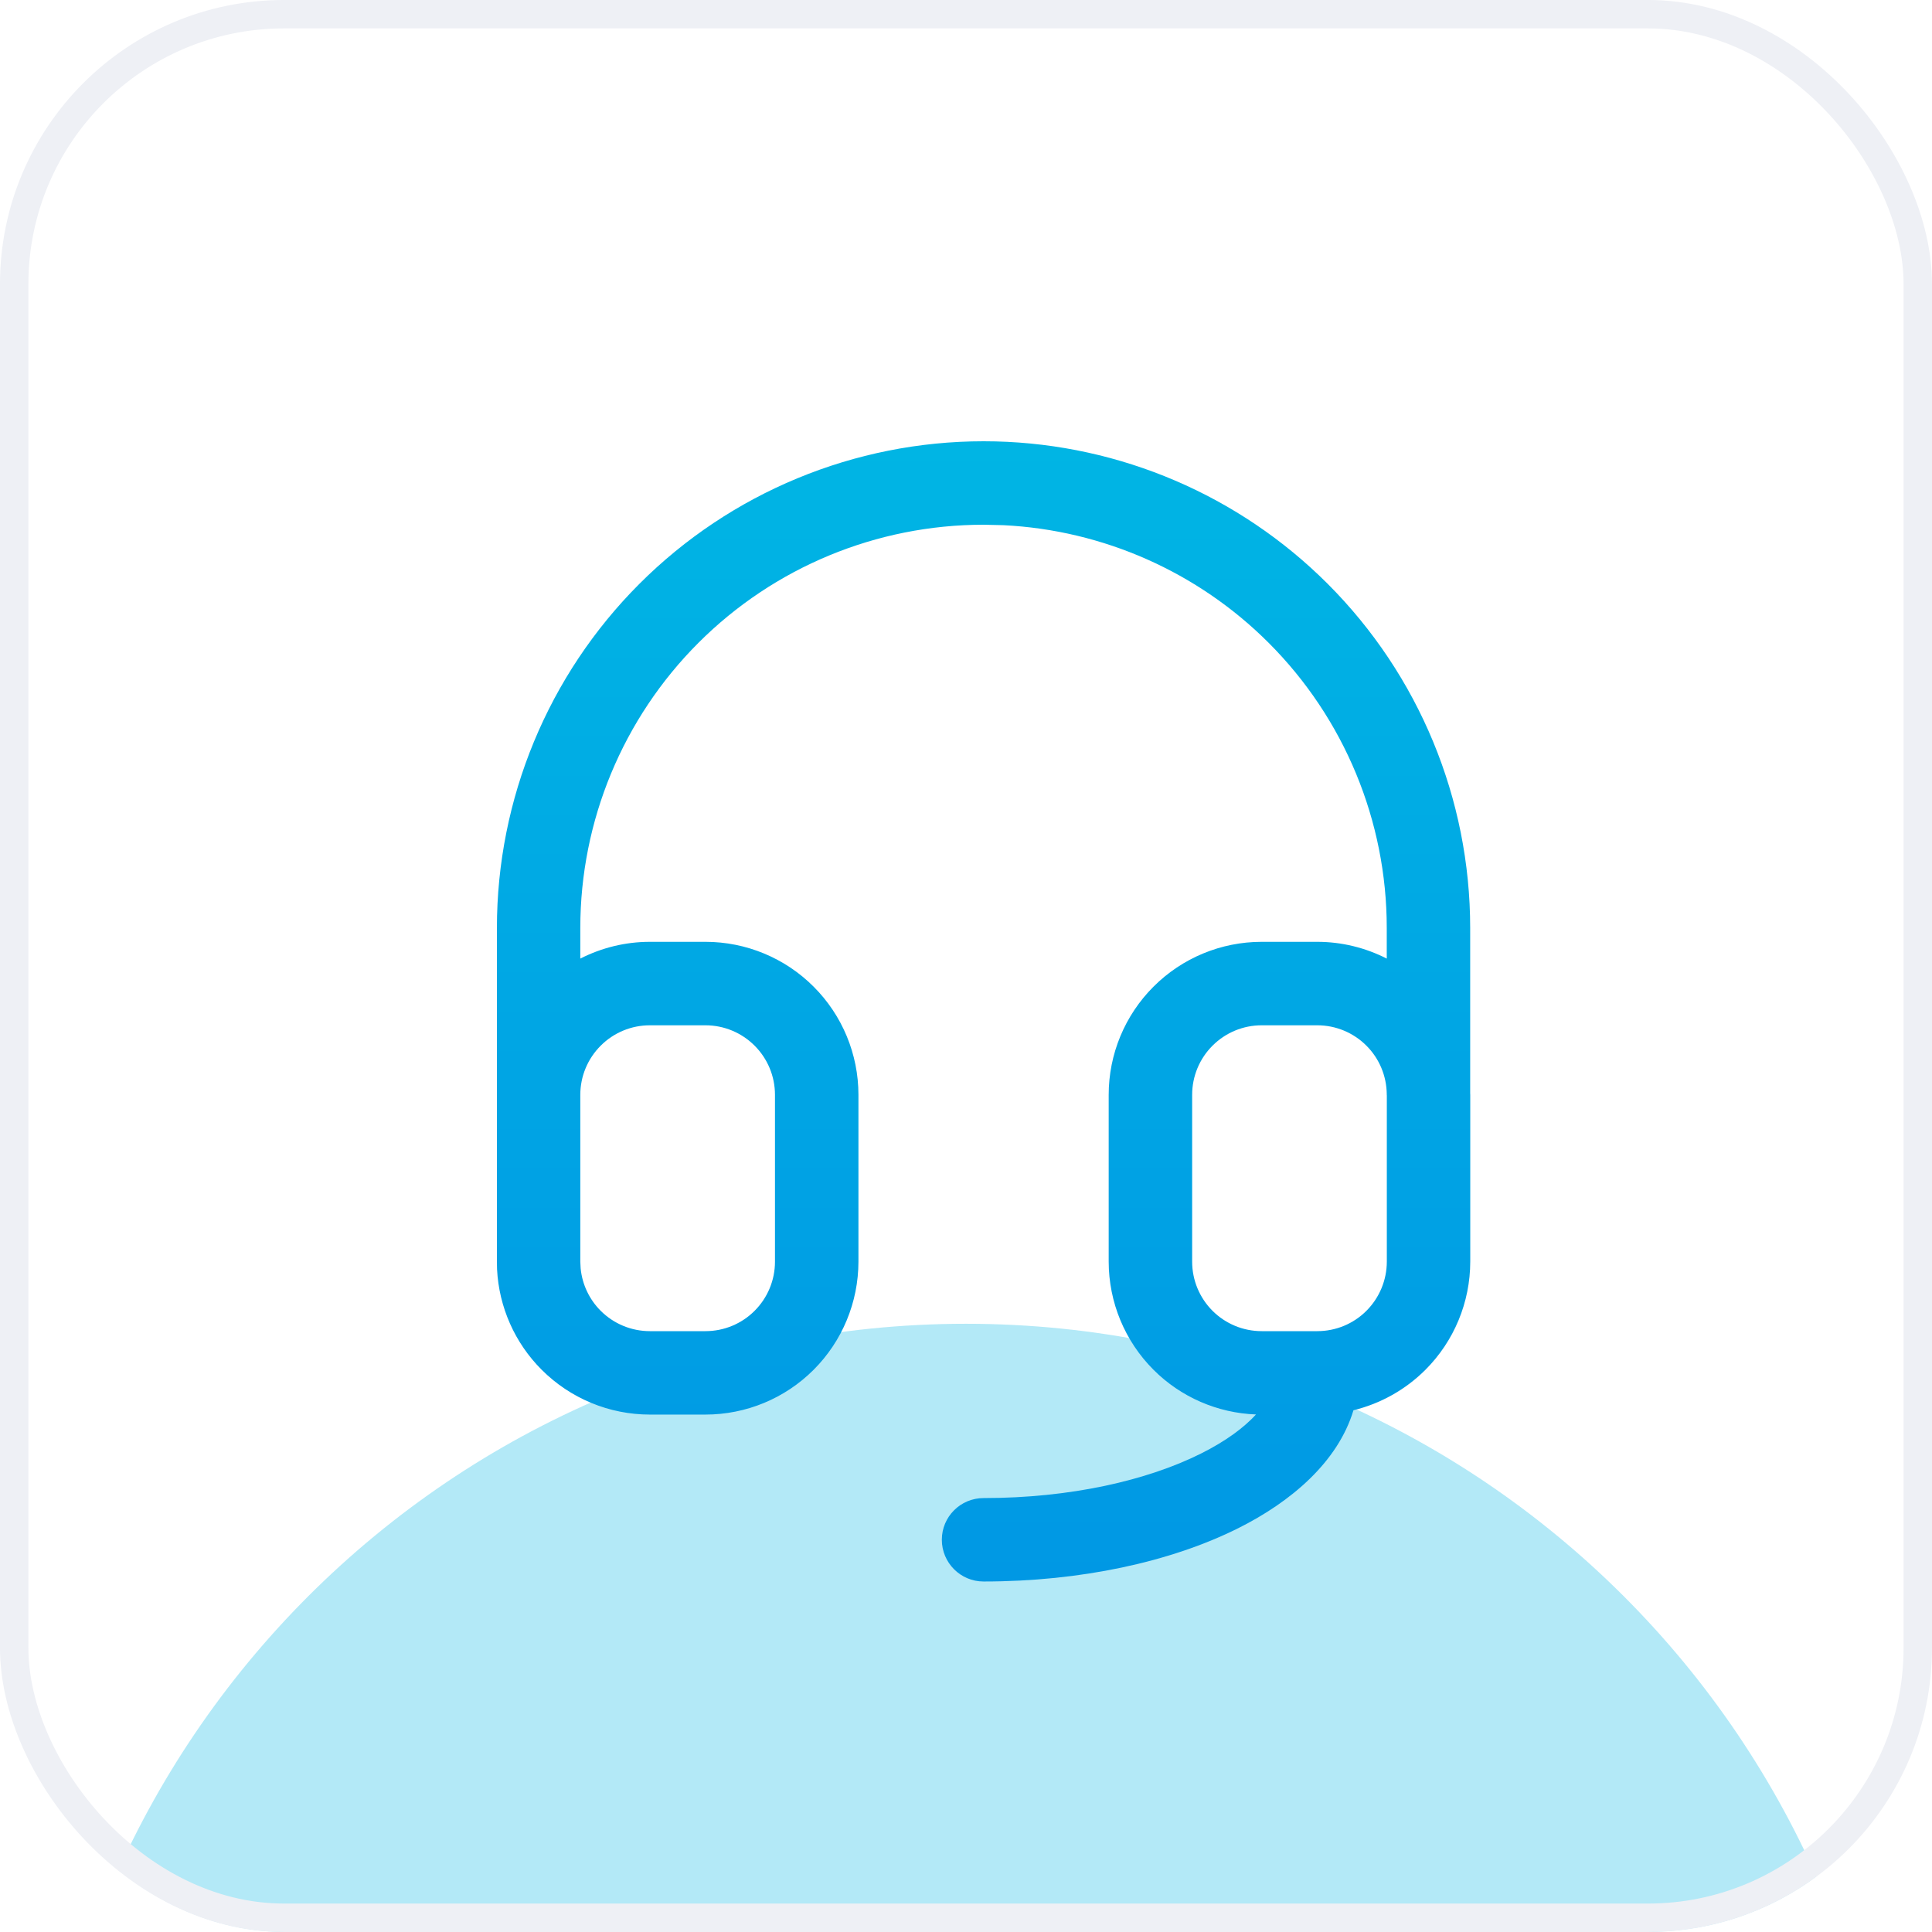 <svg width="55" height="55" viewBox="0 0 55 55" fill="none" xmlns="http://www.w3.org/2000/svg">
<g clip-path="url(#clip0_2336_3752)">
<rect width="55" height="55" rx="8.088" fill="white"/>
<g filter="url(#filter0_f_2336_3752)">
<path d="M53.981 64.166C53.981 49.541 42.125 37.685 27.5 37.685C12.875 37.685 1.019 49.541 1.019 64.166C1.019 78.792 12.875 90.648 27.5 90.648C42.125 90.648 53.981 78.792 53.981 64.166Z" fill="#00B5E4" fill-opacity="0.3"/>
</g>
<g clip-path="url(#clip1_2336_3752)">
<path d="M28.344 12.566C31.893 12.655 35.279 14.103 37.796 16.62C40.394 19.218 41.853 22.743 41.853 26.417V31.123C41.854 31.138 41.855 31.152 41.855 31.167V35.917C41.854 37.072 41.395 38.179 40.579 38.995C40.01 39.564 39.3 39.959 38.53 40.147C38.086 41.622 36.752 42.754 35.249 43.505C33.333 44.463 30.768 45.022 28 45.022C27.344 45.022 26.813 44.49 26.812 43.834C26.812 43.178 27.344 42.647 28 42.647C30.479 42.647 32.665 42.142 34.187 41.381C34.915 41.017 35.42 40.633 35.756 40.267C34.66 40.226 33.616 39.774 32.838 38.995C32.022 38.179 31.563 37.072 31.562 35.917V31.167C31.562 30.012 32.021 28.904 32.838 28.088C33.654 27.271 34.762 26.812 35.917 26.812H37.5C38.194 26.812 38.871 26.979 39.478 27.289V26.417C39.478 23.372 38.269 20.453 36.116 18.3C34.098 16.282 31.406 15.092 28.569 14.951L28 14.938C24.956 14.938 22.036 16.147 19.883 18.3C17.73 20.453 16.52 23.372 16.52 26.417V27.289C17.128 26.979 17.805 26.812 18.5 26.812H20.083C21.238 26.812 22.346 27.271 23.162 28.088C23.979 28.904 24.438 30.012 24.438 31.167V35.917C24.437 37.072 23.978 38.179 23.162 38.995C22.346 39.812 21.238 40.27 20.083 40.27H18.5C17.345 40.27 16.238 39.812 15.421 38.995C14.655 38.23 14.204 37.209 14.15 36.133L14.146 35.917V26.417C14.146 22.743 15.605 19.218 18.203 16.62C20.801 14.022 24.326 12.562 28 12.562L28.344 12.566ZM18.5 29.188C17.975 29.188 17.472 29.396 17.101 29.768C16.729 30.139 16.52 30.642 16.52 31.167V35.917L16.53 36.112C16.575 36.565 16.776 36.992 17.101 37.316C17.472 37.687 17.975 37.895 18.5 37.895H20.083C20.608 37.895 21.111 37.688 21.482 37.316C21.854 36.945 22.062 36.442 22.062 35.917V31.167C22.062 30.642 21.854 30.139 21.482 29.768C21.111 29.396 20.608 29.188 20.083 29.188H18.5ZM35.917 29.188C35.392 29.188 34.889 29.396 34.518 29.768C34.146 30.139 33.938 30.642 33.938 31.167V35.917C33.938 36.442 34.147 36.945 34.518 37.316C34.889 37.687 35.392 37.895 35.917 37.895H37.5C38.025 37.895 38.528 37.688 38.899 37.316C39.27 36.945 39.479 36.442 39.48 35.917V31.186C39.479 31.18 39.478 31.174 39.478 31.167V31.148C39.473 30.63 39.266 30.134 38.899 29.768C38.528 29.396 38.025 29.188 37.5 29.188H35.917Z" fill="url(#paint0_linear_2336_3752)"/>
</g>
</g>
<rect x="0.404" y="0.404" width="54.191" height="54.191" rx="7.684" stroke="#EEF0F5" stroke-width="0.809"/>
<defs>
<filter id="filter0_f_2336_3752" x="-17.186" y="19.481" width="89.372" height="89.372" filterUnits="userSpaceOnUse" color-interpolation-filters="sRGB">
<feFlood flood-opacity="0" result="BackgroundImageFix"/>
<feBlend mode="normal" in="SourceGraphic" in2="BackgroundImageFix" result="shape"/>
<feGaussianBlur stdDeviation="9.102" result="effect1_foregroundBlur_2336_3752"/>
</filter>
<linearGradient id="paint0_linear_2336_3752" x1="28" y1="12.562" x2="28" y2="45.022" gradientUnits="userSpaceOnUse">
<stop stop-color="#00B5E4"/>
<stop offset="1" stop-color="#0098E4"/>
</linearGradient>
<clipPath id="clip0_2336_3752">
<rect width="55" height="55" rx="8.088" fill="white"/>
</clipPath>
<clipPath id="clip1_2336_3752">
<rect width="38" height="38" fill="white" transform="translate(9 9)"/>
</clipPath>
</defs>
</svg>
